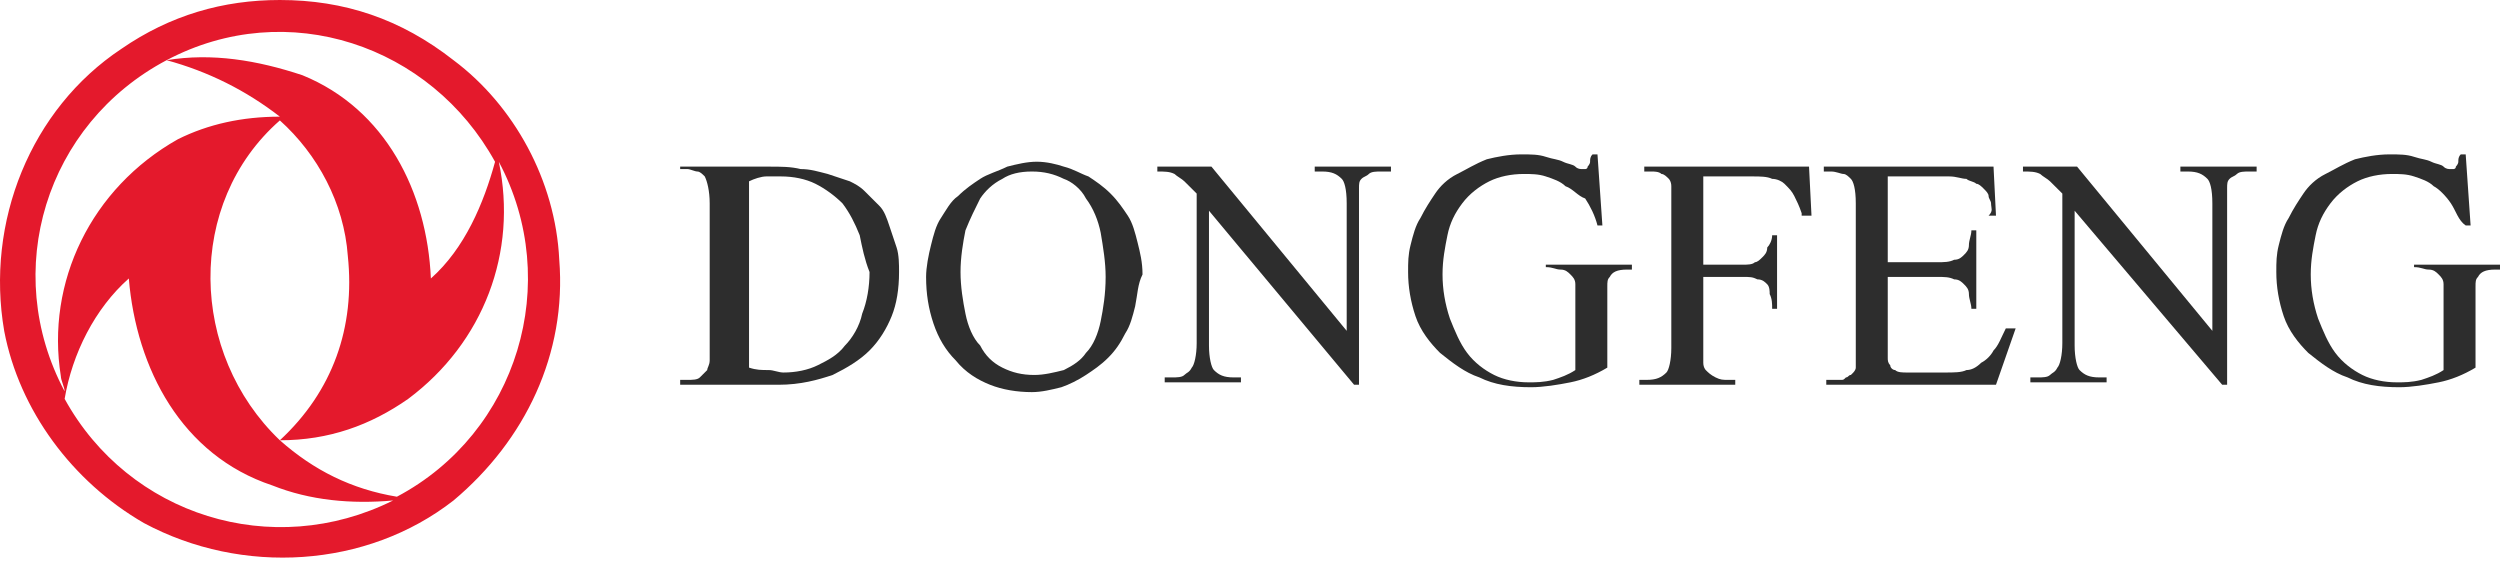 <?xml version="1.0" encoding="UTF-8"?> <svg xmlns="http://www.w3.org/2000/svg" width="137" height="31" viewBox="0 0 137 31" fill="none"><path d="M48.864 17.324C48.594 17.996 48.19 18.668 47.651 19.205C47.112 19.742 46.438 20.145 45.629 20.548C44.821 20.817 43.877 21.085 42.664 21.085H37.273V20.817H37.678C37.947 20.817 38.217 20.817 38.352 20.682C38.486 20.548 38.621 20.414 38.756 20.279C38.756 20.145 38.891 20.011 38.891 19.742C38.891 19.474 38.891 19.205 38.891 18.936V11.146C38.891 10.474 38.756 9.937 38.621 9.668C38.486 9.534 38.352 9.399 38.217 9.399C38.082 9.399 37.813 9.265 37.678 9.265H37.273V9.131H42.125C42.799 9.131 43.338 9.131 43.877 9.265C44.416 9.265 44.821 9.399 45.36 9.534C45.764 9.668 46.169 9.802 46.573 9.937C46.842 10.071 47.112 10.205 47.382 10.474C47.651 10.742 47.921 11.011 48.19 11.28C48.46 11.548 48.594 11.951 48.729 12.354C48.864 12.757 48.999 13.16 49.134 13.563C49.268 13.966 49.268 14.504 49.268 14.906C49.268 15.847 49.134 16.653 48.864 17.324ZM47.112 12.892C46.842 12.22 46.573 11.683 46.169 11.146C45.764 10.742 45.225 10.339 44.686 10.071C44.147 9.802 43.473 9.668 42.799 9.668C42.53 9.668 42.26 9.668 41.99 9.668C41.721 9.668 41.317 9.802 41.047 9.937V20.145C41.452 20.279 41.721 20.279 42.125 20.279C42.395 20.279 42.664 20.414 42.934 20.414C43.608 20.414 44.282 20.279 44.821 20.011C45.36 19.742 45.899 19.474 46.303 18.936C46.708 18.533 47.112 17.862 47.247 17.19C47.516 16.518 47.651 15.712 47.651 14.906C47.382 14.235 47.247 13.563 47.112 12.892Z" fill="#2D2D2D"></path><path d="M62.206 16.787C62.071 17.325 61.936 17.862 61.667 18.265C61.397 18.802 61.128 19.205 60.723 19.608C60.319 20.011 59.915 20.28 59.51 20.548C59.106 20.817 58.567 21.085 58.163 21.22C57.623 21.354 57.085 21.488 56.545 21.488C55.737 21.488 54.928 21.354 54.254 21.085C53.58 20.817 52.907 20.414 52.367 19.742C51.828 19.205 51.424 18.533 51.154 17.727C50.885 16.922 50.75 16.116 50.75 15.175C50.75 14.638 50.885 13.966 51.02 13.429C51.154 12.892 51.289 12.354 51.559 11.952C51.828 11.549 52.098 11.011 52.502 10.743C52.907 10.34 53.311 10.071 53.715 9.802C54.12 9.534 54.659 9.399 55.198 9.131C55.737 8.996 56.276 8.862 56.815 8.862C57.354 8.862 57.893 8.996 58.297 9.131C58.837 9.265 59.241 9.534 59.645 9.668C60.05 9.937 60.454 10.205 60.858 10.608C61.263 11.011 61.532 11.414 61.802 11.817C62.071 12.22 62.206 12.758 62.341 13.295C62.475 13.832 62.61 14.369 62.61 15.041C62.341 15.578 62.341 16.116 62.206 16.787ZM60.319 12.758C60.184 12.086 59.915 11.414 59.51 10.877C59.241 10.34 58.702 9.937 58.297 9.802C57.758 9.534 57.219 9.399 56.545 9.399C55.872 9.399 55.333 9.534 54.928 9.802C54.389 10.071 53.985 10.474 53.715 10.877C53.446 11.414 53.176 11.952 52.907 12.623C52.772 13.295 52.637 14.101 52.637 14.907C52.637 15.713 52.772 16.518 52.907 17.19C53.041 17.862 53.311 18.533 53.715 18.936C53.985 19.474 54.389 19.877 54.928 20.145C55.467 20.414 56.006 20.548 56.68 20.548C57.219 20.548 57.758 20.414 58.297 20.28C58.837 20.011 59.241 19.742 59.51 19.339C59.915 18.936 60.184 18.265 60.319 17.593C60.454 16.922 60.589 16.116 60.589 15.175C60.589 14.369 60.454 13.563 60.319 12.758Z" fill="#2D2D2D"></path><path d="M75.686 9.399C75.417 9.399 75.147 9.399 75.012 9.534C74.878 9.668 74.743 9.668 74.608 9.802C74.473 9.937 74.473 10.071 74.473 10.339C74.473 10.608 74.473 10.877 74.473 11.146V21.085H74.204L66.252 11.548V18.936C66.252 19.608 66.387 20.145 66.522 20.279C66.791 20.548 67.061 20.682 67.6 20.682H68.004V20.951H63.826V20.682H64.231C64.5 20.682 64.77 20.682 64.904 20.548C65.039 20.414 65.174 20.414 65.309 20.145C65.443 20.011 65.578 19.474 65.578 18.802V10.608C65.578 10.608 65.443 10.474 65.309 10.339C65.174 10.205 65.039 10.071 64.904 9.937C64.77 9.802 64.5 9.668 64.365 9.534C64.096 9.399 63.826 9.399 63.422 9.399V9.131H66.387L73.799 18.13V11.146C73.799 10.339 73.665 9.937 73.53 9.802C73.26 9.534 72.991 9.399 72.452 9.399H72.047V9.131H76.225V9.399H75.686Z" fill="#2D2D2D"></path><path d="M89.159 14.773C88.62 14.773 88.35 14.907 88.216 15.176C88.081 15.31 88.081 15.444 88.081 15.713C88.081 15.982 88.081 16.25 88.081 16.519V20.146C87.407 20.549 86.733 20.817 86.059 20.952C85.385 21.086 84.577 21.22 83.903 21.22C82.825 21.22 81.881 21.086 81.073 20.683C80.264 20.414 79.59 19.877 78.916 19.34C78.377 18.802 77.838 18.131 77.568 17.325C77.299 16.519 77.164 15.713 77.164 14.907C77.164 14.37 77.164 13.967 77.299 13.43C77.433 12.892 77.568 12.355 77.838 11.952C78.107 11.415 78.377 11.012 78.647 10.609C78.916 10.206 79.32 9.803 79.859 9.534C80.399 9.266 80.803 8.997 81.477 8.728C82.016 8.594 82.69 8.46 83.364 8.46C83.903 8.46 84.307 8.46 84.711 8.594C85.116 8.728 85.385 8.728 85.655 8.863C85.924 8.997 86.194 8.997 86.329 9.131C86.464 9.266 86.598 9.266 86.733 9.266H86.868C86.868 9.266 87.002 9.266 87.002 9.131C87.002 9.131 87.137 8.997 87.137 8.863C87.137 8.728 87.137 8.594 87.272 8.46H87.542L87.811 12.355H87.542C87.407 11.818 87.137 11.28 86.868 10.877C86.464 10.743 86.194 10.34 85.79 10.206C85.52 9.937 85.116 9.803 84.711 9.669C84.307 9.534 83.903 9.534 83.499 9.534C82.825 9.534 82.151 9.669 81.612 9.937C81.073 10.206 80.533 10.609 80.129 11.146C79.725 11.683 79.455 12.221 79.32 12.892C79.186 13.564 79.051 14.236 79.051 15.041C79.051 15.847 79.186 16.653 79.455 17.459C79.725 18.131 79.994 18.802 80.399 19.34C80.803 19.877 81.342 20.28 81.881 20.549C82.42 20.817 83.094 20.952 83.768 20.952C84.172 20.952 84.577 20.952 85.116 20.817C85.52 20.683 85.924 20.549 86.329 20.28V16.519C86.329 16.116 86.329 15.847 86.329 15.579C86.329 15.31 86.194 15.176 86.059 15.041C85.924 14.907 85.79 14.773 85.52 14.773C85.251 14.773 85.116 14.639 84.711 14.639V14.504H89.428V14.773H89.159Z" fill="#2D2D2D"></path><path d="M98.731 11.683C98.596 11.28 98.462 11.011 98.327 10.742C98.192 10.474 98.057 10.339 97.788 10.071C97.653 9.937 97.383 9.802 97.114 9.802C96.844 9.668 96.44 9.668 96.036 9.668H93.34V14.504H95.496C95.766 14.504 96.036 14.504 96.17 14.369C96.305 14.369 96.44 14.235 96.575 14.101C96.71 13.966 96.844 13.832 96.844 13.563C96.979 13.429 97.114 13.16 97.114 12.892H97.383V16.921H97.114C97.114 16.653 97.114 16.384 96.979 16.115C96.979 15.981 96.979 15.712 96.844 15.578C96.71 15.444 96.575 15.309 96.305 15.309C96.036 15.175 95.901 15.175 95.496 15.175H93.34V18.936C93.34 19.339 93.34 19.608 93.34 19.877C93.34 20.145 93.475 20.279 93.475 20.279C93.61 20.414 93.744 20.548 94.014 20.682C94.284 20.817 94.418 20.817 94.688 20.817H95.092V21.085H89.836V20.817H90.24C90.779 20.817 91.049 20.682 91.319 20.414C91.453 20.279 91.588 19.742 91.588 19.07V11.146C91.588 10.742 91.588 10.339 91.588 10.205C91.588 9.937 91.453 9.802 91.453 9.802C91.319 9.668 91.184 9.534 91.049 9.534C90.914 9.399 90.644 9.399 90.51 9.399H90.106V9.131H99.135L99.27 11.817H98.731V11.683Z" fill="#2D2D2D"></path><path d="M109.38 21.085H100.08V20.817H100.484H100.619C100.754 20.817 100.754 20.817 100.889 20.817C101.024 20.817 101.024 20.817 101.158 20.682C101.293 20.682 101.293 20.548 101.428 20.548L101.562 20.414C101.562 20.414 101.697 20.279 101.697 20.145C101.697 20.011 101.697 19.877 101.697 19.742C101.697 19.608 101.697 19.339 101.697 19.07V11.146C101.697 10.339 101.562 9.937 101.428 9.802C101.293 9.668 101.158 9.534 101.024 9.534C100.889 9.534 100.619 9.399 100.349 9.399H99.945V9.131H109.245L109.38 11.817H108.975C109.245 11.548 109.11 11.414 109.11 11.146C109.11 11.011 108.975 10.877 108.975 10.742C108.975 10.608 108.84 10.474 108.706 10.339C108.571 10.205 108.436 10.071 108.301 10.071C108.167 9.937 107.897 9.937 107.762 9.802C107.493 9.802 107.223 9.668 106.819 9.668H103.449V14.369H106.145C106.549 14.369 106.819 14.369 107.088 14.235C107.358 14.235 107.493 14.101 107.627 13.966C107.762 13.832 107.897 13.698 107.897 13.429C107.897 13.16 108.032 12.892 108.032 12.623H108.301V16.921H108.032C108.032 16.653 107.897 16.384 107.897 16.115C107.897 15.847 107.762 15.712 107.627 15.578C107.493 15.444 107.358 15.309 107.088 15.309C106.819 15.175 106.549 15.175 106.145 15.175H103.449V19.07V19.608C103.449 19.742 103.449 19.877 103.584 20.011C103.584 20.145 103.719 20.279 103.854 20.279C103.988 20.414 104.258 20.414 104.528 20.414H106.549C107.088 20.414 107.493 20.414 107.762 20.279C108.032 20.279 108.301 20.145 108.571 19.877C108.84 19.742 109.11 19.474 109.245 19.205C109.514 18.936 109.649 18.533 109.919 17.996H110.458L109.38 21.085Z" fill="#2D2D2D"></path><path d="M123.259 9.399C122.989 9.399 122.72 9.399 122.585 9.534C122.45 9.668 122.315 9.668 122.18 9.802C122.046 9.937 122.046 10.071 122.046 10.339C122.046 10.608 122.046 10.877 122.046 11.146V21.085H121.776L113.69 11.548V18.936C113.69 19.608 113.824 20.145 113.959 20.279C114.229 20.548 114.498 20.682 115.037 20.682H115.442V20.951H111.264V20.682H111.668C111.938 20.682 112.207 20.682 112.342 20.548C112.477 20.414 112.611 20.414 112.746 20.145C112.881 20.011 113.016 19.474 113.016 18.802V10.608C113.016 10.608 112.881 10.474 112.746 10.339C112.611 10.205 112.477 10.071 112.342 9.937C112.207 9.802 111.938 9.668 111.803 9.534C111.533 9.399 111.264 9.399 110.859 9.399V9.131H113.824L121.237 18.13V11.146C121.237 10.339 121.102 9.937 120.967 9.802C120.698 9.534 120.429 9.399 119.889 9.399H119.485V9.131H123.663V9.399H123.259Z" fill="#2D2D2D"></path><path d="M136.737 14.773C136.198 14.773 135.929 14.907 135.794 15.176C135.659 15.31 135.659 15.444 135.659 15.713C135.659 15.982 135.659 16.25 135.659 16.519V20.146C134.985 20.549 134.311 20.817 133.637 20.952C132.963 21.086 132.155 21.22 131.481 21.22C130.403 21.22 129.459 21.086 128.651 20.683C127.842 20.414 127.168 19.877 126.494 19.34C125.955 18.802 125.416 18.131 125.147 17.325C124.877 16.519 124.742 15.713 124.742 14.907C124.742 14.37 124.742 13.967 124.877 13.43C125.012 12.892 125.147 12.355 125.416 11.952C125.686 11.415 125.955 11.012 126.225 10.609C126.494 10.206 126.898 9.803 127.438 9.534C127.977 9.266 128.381 8.997 129.055 8.728C129.594 8.594 130.268 8.46 130.942 8.46C131.481 8.46 131.885 8.46 132.29 8.594C132.694 8.728 132.963 8.728 133.233 8.863C133.503 8.997 133.772 8.997 133.907 9.131C134.042 9.266 134.176 9.266 134.311 9.266H134.446C134.446 9.266 134.581 9.266 134.581 9.131C134.581 9.131 134.716 8.997 134.716 8.863C134.716 8.728 134.716 8.594 134.85 8.46H135.12L135.389 12.355H135.12C134.716 12.086 134.581 11.549 134.311 11.146C134.042 10.743 133.637 10.34 133.368 10.206C133.098 9.937 132.694 9.803 132.29 9.669C131.885 9.534 131.481 9.534 131.077 9.534C130.403 9.534 129.729 9.669 129.19 9.937C128.651 10.206 128.111 10.609 127.707 11.146C127.303 11.683 127.033 12.221 126.898 12.892C126.764 13.564 126.629 14.236 126.629 15.041C126.629 15.847 126.764 16.653 127.033 17.459C127.303 18.131 127.573 18.802 127.977 19.34C128.381 19.877 128.92 20.28 129.459 20.549C129.998 20.817 130.672 20.952 131.346 20.952C131.75 20.952 132.155 20.952 132.694 20.817C133.098 20.683 133.503 20.549 133.907 20.28V16.519C133.907 16.116 133.907 15.847 133.907 15.579C133.907 15.31 133.772 15.176 133.637 15.041C133.503 14.907 133.368 14.773 133.098 14.773C132.829 14.773 132.694 14.639 132.29 14.639V14.504H137.007V14.773H136.737Z" fill="#2D2D2D"></path><path d="M15.336 0C18.853 0 21.957 1.031 24.853 3.299C28.164 5.774 30.44 9.898 30.647 14.229C31.061 19.384 28.785 24.127 24.853 27.426C20.095 31.138 13.267 31.55 7.887 28.663C3.956 26.395 1.059 22.477 0.232 18.147C-0.803 12.166 1.68 5.98 6.646 2.681C9.335 0.825 12.232 0 15.336 0ZM9.129 3.299C11.611 2.887 14.094 3.299 16.577 4.124C21.129 5.98 23.405 10.517 23.612 15.26C25.474 13.61 26.509 11.135 27.129 8.867C23.612 2.475 15.749 -0.206 9.129 3.299ZM15.336 6.393C13.473 4.949 11.405 3.918 9.129 3.299C2.508 6.805 0.025 14.847 3.542 21.446C3.542 21.24 3.335 20.827 3.335 20.621C2.508 15.466 4.99 10.311 9.749 7.63C11.405 6.805 13.267 6.393 15.336 6.393ZM15.336 24.127C18.232 21.446 19.474 17.94 19.06 14.022C18.853 11.135 17.405 8.455 15.336 6.599C10.163 11.135 10.37 19.384 15.336 24.127ZM21.75 27.22C28.371 23.714 30.854 15.466 27.336 8.867C28.371 13.816 26.509 18.765 22.37 21.858C20.301 23.302 18.026 24.127 15.336 24.127C17.198 25.776 19.267 26.808 21.75 27.22ZM3.542 21.858C7.059 28.251 14.922 30.726 21.543 27.426C19.267 27.632 16.991 27.426 14.922 26.601C9.956 24.952 7.473 20.209 7.059 15.26C5.197 16.909 3.956 19.384 3.542 21.858C3.542 21.652 3.542 21.652 3.542 21.858Z" fill="#E4192C"></path></svg> 